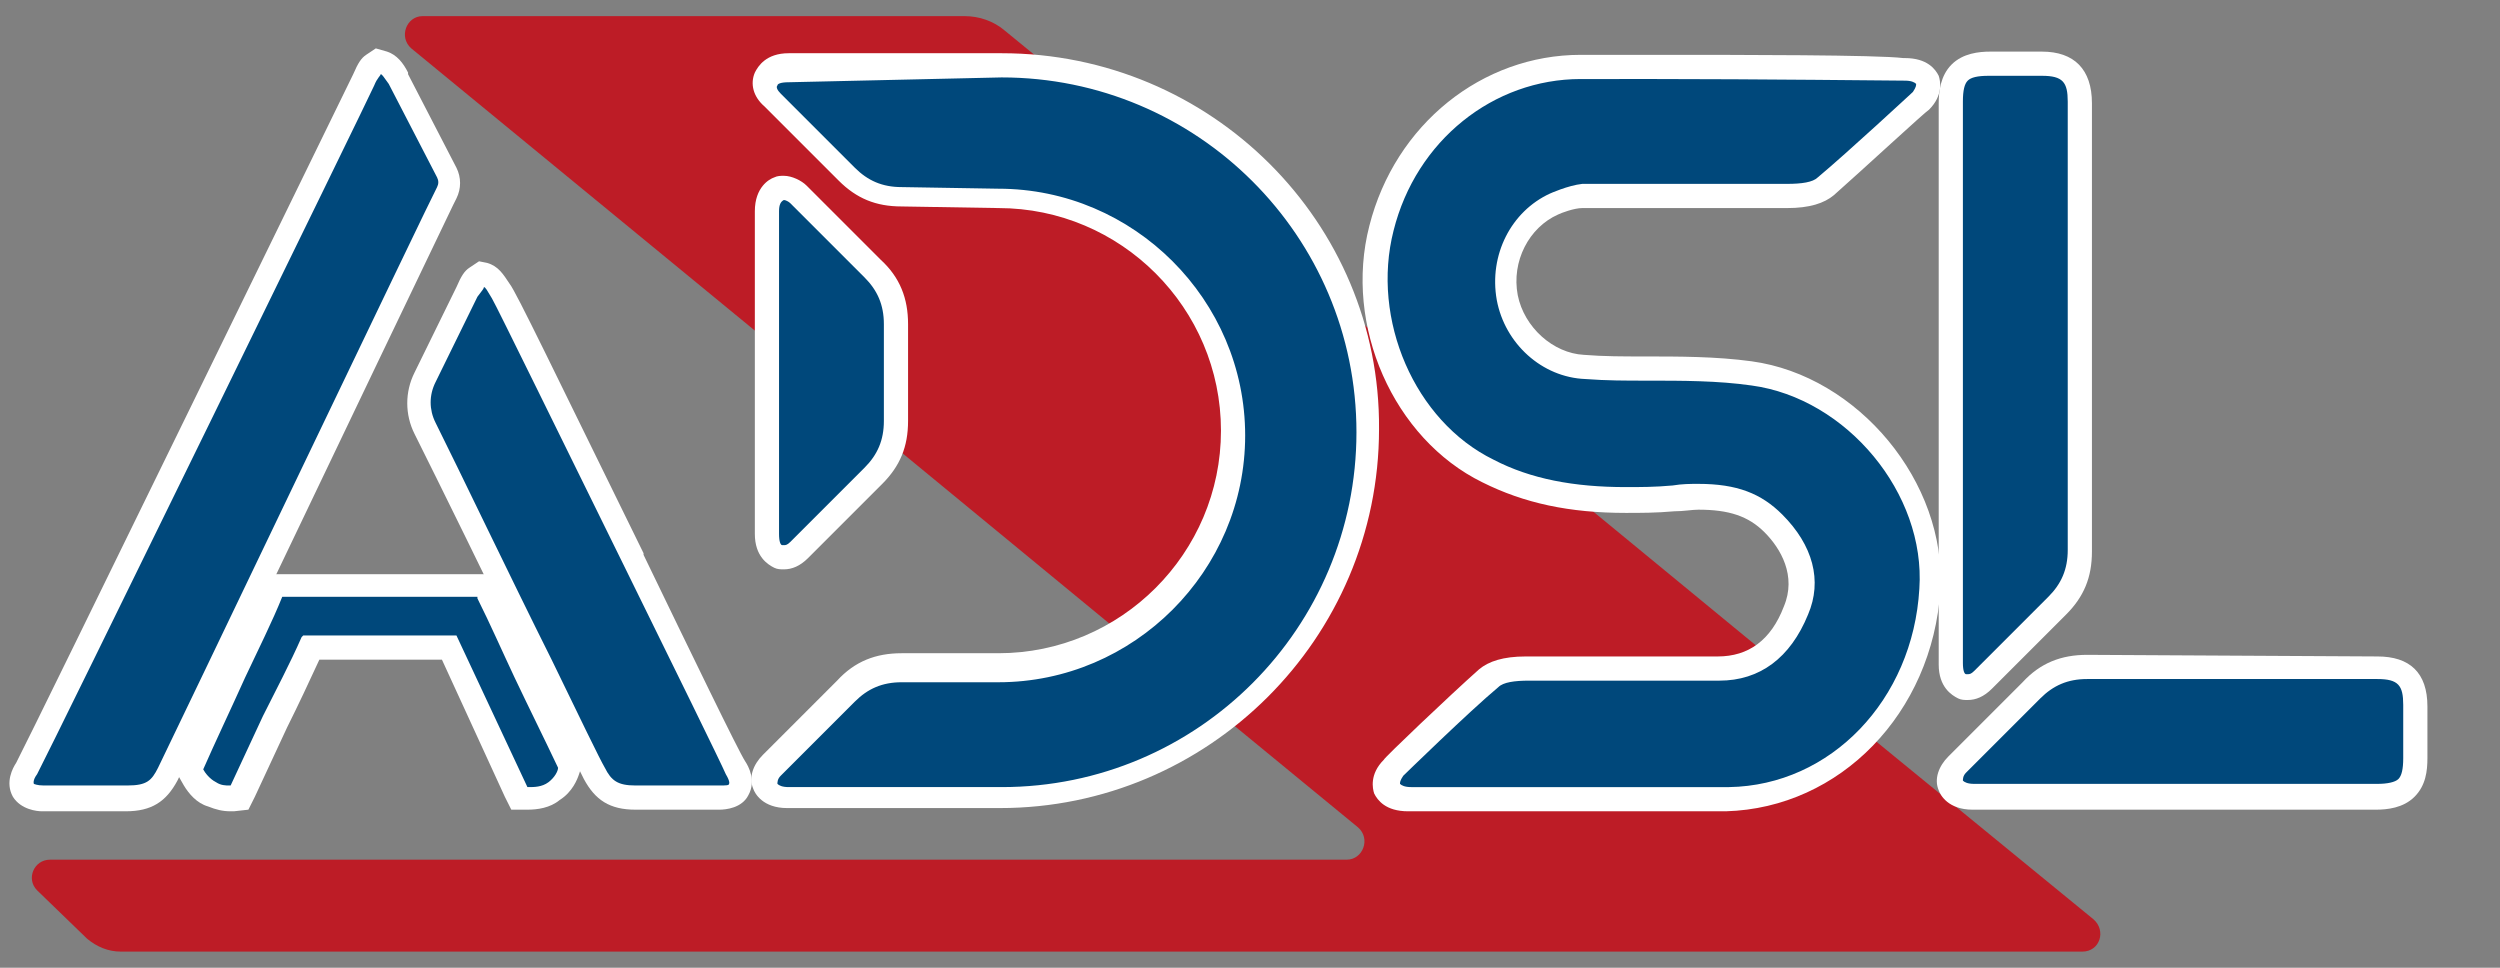 <?xml version="1.0" encoding="utf-8"?>
<!-- Generator: Adobe Illustrator 24.1.2, SVG Export Plug-In . SVG Version: 6.00 Build 0)  -->
<svg version="1.1" id="Calque_1" xmlns="http://www.w3.org/2000/svg" xmlns:xlink="http://www.w3.org/1999/xlink" x="0px" y="0px"
	 viewBox="0 0 155 60" style="enable-background:new 0 0 155 60;" xml:space="preserve">
<rect x="0" y="0" width="155" height="60" fill="#808080" stroke="none"/>
<style type="text/css">
	.st0{fill:#BD1C26;}
	.st1{fill:#00487B;}
	.st2{fill:#FFFFFF;}
</style>
<g>
	<path class="st0" d="M129.8,57l-14.3-11.7c-2.2,2.4-5.2,3.8-8.5,3.9c-0.8,0-3.3,0-6.2,0c-5.8,0-13.4,0-13.5,0c-0.7,0-1-0.3-1.1-0.5
		c-0.1-0.2-0.1-0.5,0.3-0.9c0,0,4.1-4,5.9-5.5c0.4-0.3,1.1-0.5,2.2-0.5c1.2,0,4.3,0,7,0c2.1,0,4.1,0,4.9,0c1.2,0,2.3-0.4,3.2-1.1
		L97.3,30.5c-1.8-0.3-3.5-0.8-5-1.5c-3-1.5-5.2-4.3-6.2-7.6l-3-2.5c0.9,2.4,1.4,5.1,1.4,7.8c0,7.2-3.4,13.6-8.7,17.7l8.4,6.9
		c0.8,0.7,0.3,2-0.7,2H3.1c-1,0-1.5,1.2-0.8,1.9l3.1,3C6,58.7,6.7,59,7.5,59h86.2h35.4C130.2,59,130.6,57.7,129.8,57z"/>
	<path class="st0" d="M76.8,26.8c0-8.2-6.7-14.9-14.9-14.9l-6-0.1c-1.3,0-2.3-0.4-3.2-1.3l-4.6-4.6c-0.5-0.5-0.4-0.8-0.3-1
		c0.1-0.2,0.3-0.5,1.1-0.5l13.2-0.1c1.2,0,2.3,0.1,3.5,0.3l-3.3-2.7C61.6,1.3,60.7,1,59.8,1H26.2c-1,0-1.5,1.3-0.7,2l22.4,18.4v-8.3
		c0-0.8,0.3-1,0.5-1.1c0.2-0.1,0.5-0.1,1,0.3L54,17c0.9,0.9,1.3,1.9,1.3,3.2v6c0,0.5-0.1,0.9-0.2,1.2l14.7,12.1
		C74,36.8,76.8,32.1,76.8,26.8z"/>
</g>
<g>
	<g>
		<g>
			<g>
				<g>
					<path class="st1" d="M122.4,49.4c-0.9,0-1.3-0.4-1.4-0.7c-0.2-0.4,0-0.9,0.4-1.3l4.6-4.6c0.9-1,2-1.4,3.4-1.4l18,0
						c1.7,0,2.4,0.7,2.4,2.4V47c0,0.6-0.1,1.3-0.6,1.8c-0.5,0.5-1.3,0.6-1.8,0.6L122.4,49.4z"/>
					<path class="st2" d="M129.4,42.1l18,0c1.3,0,1.6,0.4,1.6,1.6V47c0,0.7-0.1,1.1-0.3,1.3c-0.2,0.2-0.7,0.3-1.3,0.3c0,0,0,0,0,0
						l-25,0c-0.4,0-0.6-0.1-0.7-0.2c0-0.1,0-0.3,0.2-0.5l4.6-4.6C127.3,42.5,128.2,42.1,129.4,42.1 M129.4,40.6L129.4,40.6
						c-1.6,0-2.9,0.5-4,1.7l-4.6,4.6c-0.6,0.6-0.9,1.4-0.6,2.1c0.1,0.3,0.6,1.2,2.1,1.2l25,0c0.7,0,1.7-0.1,2.4-0.8
						c0.7-0.7,0.8-1.6,0.8-2.4v-3.2c0-2.1-1.1-3.1-3.1-3.1L129.4,40.6L129.4,40.6z"/>
				</g>
			</g>
			<g>
				<g>
					<path class="st1" d="M121.8,42.6l-0.2-0.1c-0.3-0.1-0.7-0.4-0.7-1.4l0-34.8c0-0.5,0-1.3,0.5-1.8C122,4,122.7,4,123.3,4h3.2
						c1.7,0,2.4,0.7,2.4,2.4l0,27.8c0,1.4-0.4,2.5-1.4,3.4l-4.6,4.6c-0.3,0.3-0.6,0.5-1,0.5H121.8z"/>
					<path class="st2" d="M126.6,4.7c1.3,0,1.6,0.4,1.6,1.6l0,27.8c0,1.2-0.4,2.1-1.2,2.9l-4.6,4.6c-0.2,0.2-0.3,0.2-0.4,0.2
						c0,0,0,0-0.1,0c-0.1,0-0.2-0.2-0.2-0.7l0-34.8c0-0.7,0.1-1.1,0.3-1.3c0.2-0.2,0.6-0.3,1.3-0.3H126.6 M126.6,3.2h-3.2
						c-0.7,0-1.7,0.1-2.4,0.8c-0.7,0.7-0.8,1.7-0.8,2.4l0,34.8c0,1.4,0.8,1.9,1.2,2.1c0.2,0.1,0.4,0.1,0.6,0.1c0.5,0,1-0.2,1.5-0.7
						l4.6-4.6c1.1-1.1,1.6-2.3,1.6-3.9l0-27.8C129.7,4.3,128.6,3.2,126.6,3.2L126.6,3.2z"/>
				</g>
			</g>
		</g>
		<g>
			<g>
				<g>
					<g>
						<path class="st1" d="M2.7,49.5c-0.5,0-1-0.1-1.2-0.5c-0.3-0.4,0-1,0.2-1.4C2.6,46,22.4,5.3,22.5,4.9C22.9,4.3,23,4.1,23.1,4
							l0.3-0.2l0.4,0.1c0.3,0.1,0.5,0.3,0.9,1l3,5.9c0.2,0.4,0.2,0.8,0,1.2c-0.2,0.3-16.7,34.8-17.3,36c-0.5,0.9-1,1.5-2.5,1.5H2.7
							L2.7,49.5z"/>
						<path class="st2" d="M23.6,4.6c0.1,0,0.2,0.2,0.5,0.6l3,5.8c0.1,0.2,0.1,0.4,0,0.6c-0.2,0.3-16.7,34.8-17.3,36
							c-0.4,0.8-0.7,1.1-1.9,1.1l-5.2,0c-0.4,0-0.6-0.1-0.6-0.1c0,0-0.1-0.2,0.2-0.6C3.2,46.3,23.1,5.6,23.2,5.3
							C23.4,4.8,23.6,4.7,23.6,4.6 M23.3,3l-0.6,0.4c-0.3,0.2-0.5,0.5-0.8,1.2C21.7,5,1.9,45.6,1,47.3c-0.2,0.3-0.7,1.2-0.2,2.1
							c0.5,0.8,1.5,0.9,1.8,0.9l0,0h0l5.2,0c1.6,0,2.5-0.6,3.2-1.9c0.5-1,12.1-25.3,17.1-35.7l0.2-0.4c0.3-0.6,0.3-1.3,0-1.9l-3-5.8
							l0-0.1l0,0C25,3.9,24.6,3.4,24,3.2L23.3,3L23.3,3z"/>
					</g>
				</g>
				<g>
					<g>
						<path class="st1" d="M39.5,49.5c-1.5,0-2.1-0.5-2.5-1.5c-0.3-0.5-1.6-3.2-3.3-6.7c-2.6-5.2-5.7-11.7-7.2-14.7
							c-0.5-1-0.5-2.2,0-3.2l2.6-5.3c0.3-0.7,0.5-0.8,0.6-0.9l0.3-0.2l0.3,0.1c0.3,0.1,0.5,0.3,0.9,1c0.3,0.5,3.4,6.8,8.1,16.4
							l0.1,0.3c2.9,6,6,12.2,6.3,12.9c0.2,0.4,0.4,0.9,0.2,1.4c-0.2,0.4-0.7,0.5-1.2,0.5l0,0H39.5z"/>
						<path class="st2" d="M30,17.8c0.1,0,0.2,0.2,0.5,0.7c0.3,0.5,4.5,9.1,8.2,16.6c3.1,6.3,6,12.2,6.3,12.9
							c0.3,0.5,0.2,0.6,0.2,0.6c0,0.1-0.2,0.1-0.6,0.1h-5.2c-1.1,0-1.5-0.3-1.9-1.1c-0.3-0.5-1.6-3.2-3.3-6.7
							c-2.6-5.2-5.7-11.7-7.2-14.7c-0.4-0.8-0.4-1.7,0-2.5l2.6-5.3l0,0C29.9,18,30,17.9,30,17.8 M29.7,16.2l-0.6,0.4
							c-0.3,0.2-0.5,0.5-0.8,1.2l-2.6,5.3c-0.6,1.2-0.6,2.6,0,3.8c1.5,3,4.7,9.5,7.2,14.7c1.6,3.3,3,6.1,3.3,6.7
							c0.7,1.3,1.6,1.9,3.2,1.9h5.2h0l0,0c0.4,0,1.4-0.1,1.8-0.9c0.5-0.9,0-1.8-0.2-2.1c-0.4-0.6-3.4-6.8-6.3-12.8l0-0.1
							c-5.6-11.4-7.9-16.2-8.3-16.7c-0.4-0.6-0.7-1.1-1.4-1.3L29.7,16.2L29.7,16.2z"/>
					</g>
				</g>
			</g>
			<g>
				<g>
					<path class="st1" d="M32.3,49.5l-4.3-9.4h-8.6c-0.6,1.4-1.3,2.8-2,4.3l-0.2,0.4c-0.7,1.5-1.4,3-2,4.3l-0.2,0.4l-0.4,0
						c0,0-0.1,0-0.2,0c-0.3,0-0.7,0-1.1-0.2c-0.6-0.2-1-0.8-1.1-1.1l-0.2-0.3l0.2-0.4c0.7-1.6,1.7-3.7,2.6-5.7
						c0.8-1.8,1.7-3.6,2.3-5l0.2-0.4h12.9l0.2,0.4c0.8,1.6,1.5,3.2,2.3,4.9l0.1,0.3c0.8,1.8,1.7,3.6,2.5,5.3l0.1,0.3l-0.1,0.3
						c-0.1,0.2-0.3,0.8-0.9,1.3c-0.5,0.4-1.1,0.4-1.6,0.4C32.9,49.5,32.3,49.5,32.3,49.5z"/>
					<path class="st2" d="M29.6,37.1c0.8,1.6,1.5,3.2,2.3,4.9c0.9,1.9,1.8,3.7,2.7,5.6c0,0.2-0.2,0.6-0.6,0.9
						c-0.4,0.3-0.9,0.3-1.2,0.3c0,0-0.1,0-0.1,0l-4.4-9.4h-9.5l-0.1,0.1c-0.7,1.6-1.6,3.3-2.4,4.9c-0.7,1.5-1.4,3-2,4.3
						c0,0-0.1,0-0.1,0c-0.2,0-0.5,0-0.8-0.2c-0.4-0.2-0.7-0.6-0.8-0.8c0.7-1.6,1.7-3.7,2.6-5.7c0.8-1.7,1.7-3.5,2.3-5H29.6
						 M30.6,35.6h-0.9h-12h-1l-0.4,0.9c-0.6,1.5-1.5,3.2-2.3,5c-1,2-1.9,4.1-2.6,5.8L11,48l0.4,0.7c0.3,0.5,0.8,1.1,1.5,1.3
						c0.5,0.2,0.9,0.3,1.4,0.3c0.1,0,0.2,0,0.2,0l0.9-0.1l0.4-0.8c0.6-1.3,1.3-2.8,2-4.3c0.7-1.4,1.4-2.9,2-4.2h7.6l3.9,8.5l0.4,0.8
						l0.9,0l0.1,0c0.6,0,1.4-0.1,2-0.6c0.8-0.5,1.1-1.3,1.2-1.6l0.2-0.6L36,46.9c-0.9-1.8-1.8-3.7-2.7-5.6l0,0
						c-0.8-1.7-1.6-3.3-2.3-4.9L30.6,35.6L30.6,35.6z"/>
				</g>
			</g>
		</g>
		<g>
			<g>
				<g>
					<path class="st1" d="M48.9,49.4c-0.9,0-1.3-0.4-1.4-0.7c-0.2-0.4,0-0.9,0.4-1.3l4.6-4.6c0.9-1,2-1.4,3.4-1.4l6,0
						c8,0,14.6-6.5,14.6-14.6c0-8-6.5-14.6-14.6-14.6l-6-0.1c-1.4,0-2.4-0.4-3.4-1.4L48,6.1c-0.4-0.4-0.6-0.9-0.4-1.3
						c0.1-0.3,0.4-0.7,1.4-0.7L62.1,4c12.5,0,22.7,10.2,22.7,22.7c0,12.5-10.2,22.7-22.7,22.7H48.9z"/>
					<path class="st2" d="M62.1,4.8c12.1,0,22,9.8,22,22c0,12.1-9.8,22-22,22H48.9c-0.4,0-0.6-0.1-0.7-0.2c0-0.1,0-0.3,0.2-0.5
						l4.6-4.6c0.8-0.8,1.7-1.2,2.9-1.2l6,0c8.4,0,15.3-6.9,15.3-15.3c0-8.4-6.9-15.3-15.3-15.3l-6-0.1c-1.2,0-2.1-0.4-2.9-1.2
						l-4.6-4.6c-0.2-0.2-0.3-0.4-0.2-0.5c0-0.1,0.2-0.2,0.7-0.2L62.1,4.8 M62.1,3.3L62.1,3.3L62.1,3.3L48.9,3.3
						c-1.4,0-1.9,0.8-2.1,1.2c-0.3,0.7-0.1,1.5,0.6,2.1l4.6,4.6c1.1,1.1,2.3,1.6,3.9,1.6l6,0.1c7.6,0,13.8,6.2,13.8,13.8
						c0,7.6-6.2,13.8-13.8,13.8l-6,0c-1.6,0-2.9,0.5-4,1.7l-4.6,4.6c-0.6,0.6-0.9,1.4-0.6,2.1c0.1,0.3,0.6,1.2,2.1,1.2h13.2
						c12.9,0,23.5-10.5,23.5-23.5C85.6,13.8,75.1,3.3,62.1,3.3L62.1,3.3z"/>
				</g>
			</g>
			<g>
				<g>
					<path class="st1" d="M48.5,34.6l-0.2-0.1c-0.3-0.1-0.7-0.4-0.7-1.4v-20c0-0.9,0.4-1.3,0.7-1.4l0.1-0.1l0.2,0
						c0.3,0,0.7,0.2,1,0.5l4.6,4.6c1,0.9,1.4,2,1.4,3.4v6c0,1.4-0.4,2.5-1.4,3.4l-4.6,4.6c-0.3,0.3-0.6,0.5-1,0.5H48.5z"/>
					<path class="st2" d="M48.6,12.4c0.1,0,0.3,0.1,0.4,0.2l4.6,4.6c0.8,0.8,1.2,1.7,1.2,2.9v6c0,1.2-0.4,2.1-1.2,2.9L49,33.6
						c-0.2,0.2-0.3,0.2-0.4,0.2c0,0,0,0-0.1,0c-0.1,0-0.2-0.2-0.2-0.7v-20C48.3,12.7,48.4,12.5,48.6,12.4
						C48.6,12.4,48.6,12.4,48.6,12.4 M48.6,10.9c-0.2,0-0.4,0-0.6,0.1c-0.3,0.1-1.2,0.6-1.2,2.1v20c0,1.4,0.8,1.9,1.2,2.1
						c0.2,0.1,0.4,0.1,0.6,0.1c0.5,0,1-0.2,1.5-0.7l4.6-4.6c1.1-1.1,1.6-2.3,1.6-3.9v-6c0-1.6-0.5-2.9-1.7-4l-4.6-4.6
						C49.7,11.2,49.1,10.9,48.6,10.9L48.6,10.9z"/>
				</g>
			</g>
		</g>
		<g>
			<path class="st1" d="M100.8,49.6c-5.4,0-12.4,0-13.4,0l-0.1,0c-0.9,0-1.2-0.4-1.4-0.7c-0.1-0.2-0.2-0.7,0.4-1.3
				c0,0,4.2-4,5.9-5.6c0.4-0.4,1.2-0.6,2.4-0.6c0.5,0,1.5,0,2.6,0c1.3,0,8,0,8,0c0.6,0,1.1,0,1.4,0c2.2,0,3.8-1.2,4.8-3.6
				c0.8-1.9,0.3-3.7-1.4-5.4c-1.1-1.1-2.5-1.6-4.6-1.6c-0.5,0-1,0-1.6,0.1c-1.1,0.1-2.1,0.1-3,0.1c-3.4,0-6.1-0.6-8.5-1.8
				c-5.2-2.6-8.1-9.2-6.6-15.1c1.5-5.9,6.6-10,12.4-10h0.4c0.6,0,2.2,0,4.3,0c5.8,0,15,0.1,15.4,0.1c0.9,0,1.3,0.4,1.4,0.7
				c0.1,0.2,0.2,0.7-0.4,1.3c-0.1,0.1-4.2,3.8-5.9,5.4c-0.4,0.4-1.2,0.6-2.4,0.6c-0.5,0-1.5,0-2.5,0l-8,0c-0.6,0-1,0-1.3,0l-0.9,0
				c-0.7,0.1-1.7,0.5-1.8,0.5c-2.1,0.9-3.3,3.4-2.9,5.8c0.4,2.4,2.5,4.2,4.8,4.3c1.2,0.1,2.5,0.1,3.7,0.1c2.2,0,4.4,0,6.6,0.3
				c6.3,0.8,11.5,7.1,11.1,13.4c-0.5,7.2-5.8,12.8-12.5,13C106.2,49.6,104.2,49.6,100.8,49.6z"/>
			<path class="st2" d="M102.7,4.9c5.9,0,15.3,0.1,15.4,0.1c0.4,0,0.6,0.1,0.7,0.2c0,0.1,0,0.2-0.2,0.5c0,0-4.1,3.8-5.9,5.3
				c-0.3,0.3-1,0.4-1.9,0.4c-0.5,0-1.5,0-2.5,0c-1.3,0-2.9,0-4.4,0c-1.3,0-2.6,0-3.6,0c-0.6,0-1,0-1.3,0l-0.9,0
				c-0.9,0.1-2,0.6-2,0.6c-2.4,1.1-3.8,3.8-3.3,6.6c0.5,2.7,2.8,4.8,5.5,4.9c1.3,0.1,2.5,0.1,3.8,0.1c2.2,0,4.4,0,6.5,0.3
				c5.9,0.8,10.8,6.7,10.4,12.6c-0.4,6.9-5.5,12.2-11.8,12.3c-0.8,0-3.3,0-6.2,0c-5.8,0-13.4,0-13.5,0c-0.4,0-0.6-0.1-0.7-0.2
				c0-0.1,0-0.2,0.2-0.5c0,0,4.1-4,5.9-5.5c0.3-0.3,1-0.4,1.9-0.4c0.5,0,1.5,0,2.5,0c1.3,0,2.9,0,4.4,0c1.3,0,2.6,0,3.6,0
				c0.6,0,1,0,1.3,0c2.5,0,4.4-1.4,5.5-4.1c0.9-2.1,0.3-4.3-1.6-6.2c-1.3-1.3-2.8-1.9-5.2-1.9c-0.5,0-1,0-1.6,0.1
				c-1.1,0.1-2,0.1-2.9,0.1c-3.2,0-5.9-0.5-8.2-1.7c-4.9-2.4-7.6-8.7-6.2-14.2c1.4-5.6,6.2-9.4,11.6-9.4h0.4
				C99,4.9,100.6,4.9,102.7,4.9 M102.7,3.4c-2.3,0-3.7,0-4.3,0l-0.4,0c-6.1,0-11.5,4.3-13.1,10.6c-1.6,6.2,1.5,13.2,7,15.9
				c2.6,1.3,5.4,1.9,8.9,1.9c0.9,0,1.9,0,3-0.1c0.6,0,1.1-0.1,1.5-0.1c1.9,0,3.1,0.4,4.1,1.4c1,1,2,2.7,1.2,4.6
				c-0.8,2.1-2.2,3.1-4.1,3.1c-0.3,0-0.7,0-1.3,0c-0.9,0-2.1,0-3.4,0l-0.2,0c-1.5,0-3.1,0-4.4,0c-1.1,0-2,0-2.6,0
				c-1.4,0-2.3,0.3-2.9,0.8c-1.8,1.6-5.9,5.5-5.9,5.6c-0.9,0.9-0.7,1.8-0.6,2.1c0.2,0.4,0.7,1.1,2.1,1.1l0.1,0c1.1,0,8,0,13.4,0
				c3.4,0,5.5,0,6.2,0c7.1-0.2,12.8-6.1,13.3-13.7c0.4-6.7-5.1-13.3-11.7-14.2c-2.2-0.3-4.5-0.3-6.7-0.3c-1.2,0-2.5,0-3.7-0.1
				c-1.9-0.1-3.7-1.7-4.1-3.7c-0.4-2.1,0.7-4.2,2.5-5c0.2-0.1,1-0.4,1.5-0.4l0.8,0c0.3,0,0.7,0,1.3,0c1,0,2.3,0,3.6,0l0.1,0
				c1.5,0,3,0,4.3,0c1.1,0,2,0,2.6,0c1.4,0,2.3-0.3,2.9-0.8c1.7-1.5,5.7-5.2,5.9-5.3l0,0l0,0c0.9-0.9,0.7-1.8,0.6-2.1
				c-0.2-0.4-0.7-1.1-2.1-1.1l-0.1,0C116.4,3.4,108,3.4,102.7,3.4L102.7,3.4z"/>
		</g>
	</g>
</g>
</svg>
